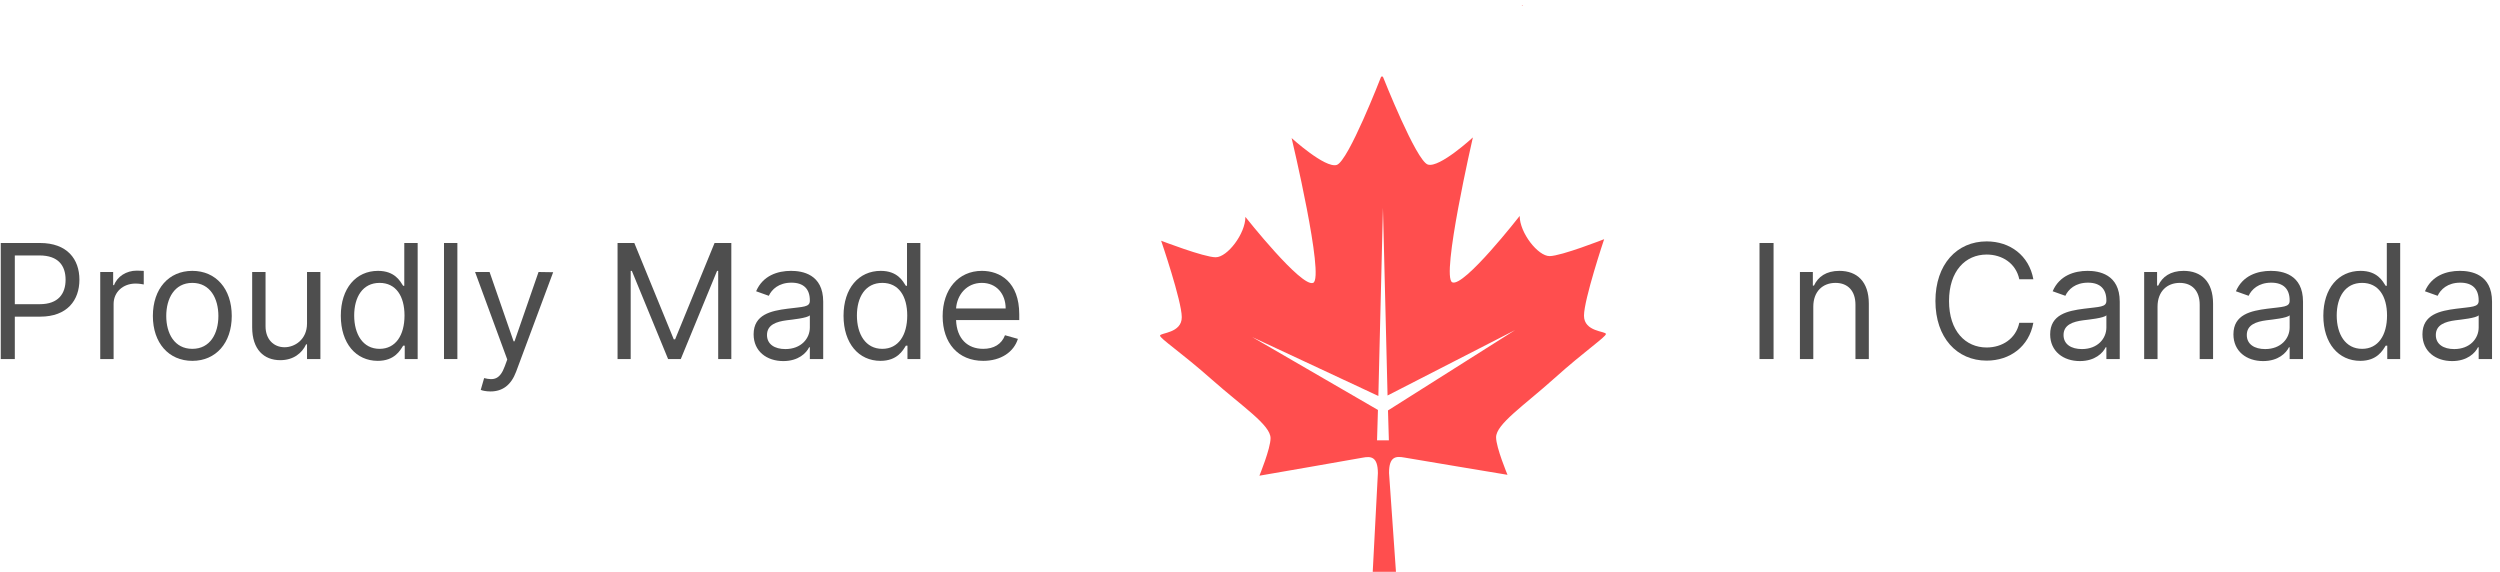 <svg width="188" height="43" viewBox="0 0 188 43" fill="none" xmlns="http://www.w3.org/2000/svg">
<path d="M0.057 27H1.114V23.812H3.023C5.055 23.812 5.972 22.577 5.972 21.034C5.972 19.491 5.055 18.273 3.006 18.273H0.057V27ZM1.114 22.875V19.21H2.972C4.391 19.21 4.932 19.986 4.932 21.034C4.932 22.082 4.391 22.875 2.989 22.875H1.114Z" fill="#4E4E4E"/>
<path d="M7.538 27H8.543V22.858C8.543 21.971 9.242 21.324 10.197 21.324C10.465 21.324 10.742 21.375 10.81 21.392V20.369C10.695 20.361 10.431 20.352 10.282 20.352C9.498 20.352 8.816 20.795 8.577 21.443H8.509V20.454H7.538V27Z" fill="#4E4E4E"/>
<path d="M14.462 27.136C16.235 27.136 17.428 25.79 17.428 23.761C17.428 21.716 16.235 20.369 14.462 20.369C12.69 20.369 11.496 21.716 11.496 23.761C11.496 25.79 12.69 27.136 14.462 27.136ZM14.462 26.233C13.116 26.233 12.502 25.074 12.502 23.761C12.502 22.449 13.116 21.273 14.462 21.273C15.809 21.273 16.423 22.449 16.423 23.761C16.423 25.074 15.809 26.233 14.462 26.233Z" fill="#4E4E4E"/>
<path d="M23.088 24.324C23.088 25.551 22.151 26.113 21.401 26.113C20.566 26.113 19.969 25.5 19.969 24.545V20.454H18.963V24.613C18.963 26.284 19.85 27.085 21.077 27.085C22.066 27.085 22.713 26.557 23.02 25.892H23.088V27H24.094V20.454H23.088V24.324Z" fill="#4E4E4E"/>
<path d="M28.408 27.136C29.669 27.136 30.095 26.352 30.317 25.994H30.436V27H31.408V18.273H30.402V21.494H30.317C30.095 21.153 29.703 20.369 28.425 20.369C26.771 20.369 25.629 21.682 25.629 23.744C25.629 25.824 26.771 27.136 28.408 27.136ZM28.544 26.233C27.283 26.233 26.635 25.125 26.635 23.727C26.635 22.346 27.266 21.273 28.544 21.273C29.771 21.273 30.419 22.261 30.419 23.727C30.419 25.21 29.754 26.233 28.544 26.233Z" fill="#4E4E4E"/>
<path d="M34.395 18.273H33.389V27H34.395V18.273Z" fill="#4E4E4E"/>
<path d="M36.885 29.437C37.792 29.437 38.436 28.956 38.811 27.954L41.598 20.471L40.498 20.454L38.691 25.67H38.623L36.816 20.454H35.726L38.146 27.034L37.959 27.545C37.601 28.526 37.14 28.619 36.407 28.432L36.152 29.318C36.254 29.369 36.544 29.437 36.885 29.437Z" fill="#4E4E4E"/>
<path d="M46.44 18.273V27H47.428V20.369H47.514L50.241 27H51.195L53.923 20.369H54.008V27H54.996V18.273H53.735L50.769 25.517H50.667L47.701 18.273H46.44Z" fill="#4E4E4E"/>
<path d="M58.905 27.153C60.047 27.153 60.644 26.54 60.848 26.113H60.9V27H61.905V22.687C61.905 20.608 60.32 20.369 59.485 20.369C58.496 20.369 57.371 20.71 56.86 21.903L57.814 22.244C58.036 21.767 58.56 21.256 59.519 21.256C60.444 21.256 60.9 21.746 60.9 22.585V22.619C60.9 23.105 60.405 23.062 59.212 23.216C57.998 23.373 56.672 23.642 56.672 25.142C56.672 26.42 57.661 27.153 58.905 27.153ZM59.059 26.25C58.258 26.25 57.678 25.892 57.678 25.193C57.678 24.426 58.377 24.187 59.161 24.085C59.587 24.034 60.729 23.915 60.9 23.71V24.631C60.9 25.449 60.252 26.25 59.059 26.25Z" fill="#4E4E4E"/>
<path d="M66.212 27.136C67.474 27.136 67.9 26.352 68.121 25.994H68.241V27H69.212V18.273H68.207V21.494H68.121C67.9 21.153 67.508 20.369 66.23 20.369C64.576 20.369 63.434 21.682 63.434 23.744C63.434 25.824 64.576 27.136 66.212 27.136ZM66.349 26.233C65.087 26.233 64.44 25.125 64.44 23.727C64.44 22.346 65.07 21.273 66.349 21.273C67.576 21.273 68.224 22.261 68.224 23.727C68.224 25.21 67.559 26.233 66.349 26.233Z" fill="#4E4E4E"/>
<path d="M73.938 27.136C75.268 27.136 76.239 26.471 76.546 25.483L75.575 25.21C75.319 25.892 74.727 26.233 73.938 26.233C72.758 26.233 71.944 25.47 71.897 24.068H76.648V23.642C76.648 21.204 75.2 20.369 73.836 20.369C72.063 20.369 70.887 21.767 70.887 23.778C70.887 25.79 72.046 27.136 73.938 27.136ZM71.897 23.199C71.965 22.18 72.685 21.273 73.836 21.273C74.927 21.273 75.626 22.091 75.626 23.199H71.897Z" fill="#4E4E4E"/>
<path d="M133.372 18.273H132.315V27H133.372V18.273Z" fill="#4E4E4E"/>
<path d="M136.36 23.062C136.36 21.92 137.067 21.273 138.03 21.273C138.963 21.273 139.53 21.882 139.53 22.909V27H140.536V22.841C140.536 21.17 139.645 20.369 138.32 20.369C137.331 20.369 136.718 20.812 136.411 21.477H136.326V20.454H135.354V27H136.36V23.062Z" fill="#4E4E4E"/>
<path d="M152.908 21C152.584 19.21 151.152 18.153 149.396 18.153C147.163 18.153 145.544 19.875 145.544 22.636C145.544 25.398 147.163 27.119 149.396 27.119C151.152 27.119 152.584 26.062 152.908 24.273H151.851C151.595 25.483 150.555 26.131 149.396 26.131C147.811 26.131 146.567 24.903 146.567 22.636C146.567 20.369 147.811 19.142 149.396 19.142C150.555 19.142 151.595 19.79 151.851 21H152.908Z" fill="#4E4E4E"/>
<path d="M156.405 27.153C157.547 27.153 158.144 26.54 158.348 26.113H158.4V27H159.405V22.687C159.405 20.608 157.82 20.369 156.985 20.369C155.996 20.369 154.871 20.71 154.36 21.903L155.314 22.244C155.536 21.767 156.06 21.256 157.019 21.256C157.944 21.256 158.4 21.746 158.4 22.585V22.619C158.4 23.105 157.905 23.062 156.712 23.216C155.498 23.373 154.172 23.642 154.172 25.142C154.172 26.42 155.161 27.153 156.405 27.153ZM156.559 26.25C155.758 26.25 155.178 25.892 155.178 25.193C155.178 24.426 155.877 24.187 156.661 24.085C157.087 24.034 158.229 23.915 158.4 23.71V24.631C158.4 25.449 157.752 26.25 156.559 26.25Z" fill="#4E4E4E"/>
<path d="M162.247 23.062C162.247 21.92 162.954 21.273 163.917 21.273C164.85 21.273 165.417 21.882 165.417 22.909V27H166.423V22.841C166.423 21.17 165.532 20.369 164.207 20.369C163.218 20.369 162.604 20.812 162.298 21.477H162.212V20.454H161.241V27H162.247V23.062Z" fill="#4E4E4E"/>
<path d="M170.187 27.153C171.329 27.153 171.925 26.54 172.13 26.113H172.181V27H173.187V22.687C173.187 20.608 171.601 20.369 170.766 20.369C169.777 20.369 168.652 20.71 168.141 21.903L169.096 22.244C169.317 21.767 169.841 21.256 170.8 21.256C171.725 21.256 172.181 21.746 172.181 22.585V22.619C172.181 23.105 171.686 23.062 170.493 23.216C169.279 23.373 167.954 23.642 167.954 25.142C167.954 26.42 168.942 27.153 170.187 27.153ZM170.34 26.25C169.539 26.25 168.959 25.892 168.959 25.193C168.959 24.426 169.658 24.187 170.442 24.085C170.868 24.034 172.01 23.915 172.181 23.71V24.631C172.181 25.449 171.533 26.25 170.34 26.25Z" fill="#4E4E4E"/>
<path d="M177.494 27.136C178.755 27.136 179.181 26.352 179.403 25.994H179.522V27H180.494V18.273H179.488V21.494H179.403C179.181 21.153 178.789 20.369 177.511 20.369C175.857 20.369 174.715 21.682 174.715 23.744C174.715 25.824 175.857 27.136 177.494 27.136ZM177.63 26.233C176.369 26.233 175.721 25.125 175.721 23.727C175.721 22.346 176.352 21.273 177.63 21.273C178.857 21.273 179.505 22.261 179.505 23.727C179.505 25.21 178.84 26.233 177.63 26.233Z" fill="#4E4E4E"/>
<path d="M184.401 27.153C185.543 27.153 186.14 26.54 186.345 26.113H186.396V27H187.401V22.687C187.401 20.608 185.816 20.369 184.981 20.369C183.992 20.369 182.867 20.71 182.356 21.903L183.31 22.244C183.532 21.767 184.056 21.256 185.015 21.256C185.94 21.256 186.396 21.746 186.396 22.585V22.619C186.396 23.105 185.901 23.062 184.708 23.216C183.494 23.373 182.168 23.642 182.168 25.142C182.168 26.42 183.157 27.153 184.401 27.153ZM184.555 26.25C183.754 26.25 183.174 25.892 183.174 25.193C183.174 24.426 183.873 24.187 184.657 24.085C185.083 24.034 186.225 23.915 186.396 23.71V24.631C186.396 25.449 185.748 26.25 184.555 26.25Z" fill="#4E4E4E"/>
<path d="M114.495 0.439V0.383H114.434C114.449 0.403 114.472 0.421 114.495 0.439Z" fill="#FF4E4E"/>
<path d="M119.116 23.743C119.112 22.523 120.632 17.986 120.632 17.986C120.632 17.986 117.405 19.255 116.529 19.259C115.655 19.261 114.283 17.511 114.279 16.24C114.279 16.24 110.09 21.618 109.213 21.232C108.337 20.852 110.76 10.334 110.76 10.334C110.76 10.334 108.253 12.651 107.375 12.375C106.501 12.102 104.018 5.822 104.018 5.822C104.018 5.822 103.978 5.745 103.928 5.745C103.876 5.745 103.838 5.824 103.838 5.824C103.838 5.824 101.398 12.122 100.524 12.402C99.651 12.678 97.13 10.383 97.13 10.383C97.13 10.383 99.627 20.882 98.752 21.269C97.881 21.658 93.654 16.311 93.654 16.311C93.655 17.582 92.295 19.345 91.422 19.346C90.549 19.349 87.318 18.103 87.318 18.103C87.318 18.103 88.868 22.634 88.869 23.85C88.874 25.068 87.234 25.019 87.235 25.238C87.235 25.462 88.826 26.503 91.13 28.542C93.432 30.581 95.544 31.956 95.545 32.949C95.549 33.725 94.707 35.773 94.707 35.773C94.707 35.773 101.863 34.533 102.464 34.418C103.065 34.305 103.611 34.305 103.617 35.576L103.229 43H104.976L104.456 35.572C104.45 34.299 104.995 34.298 105.599 34.406C106.2 34.516 113.364 35.706 113.364 35.706C113.364 35.706 112.509 33.665 112.506 32.888C112.503 31.893 114.601 30.502 116.892 28.446C119.179 26.393 120.765 25.335 120.765 25.115C120.764 24.898 119.119 24.96 119.116 23.743ZM104.377 30.865L104.443 33.114H103.553L103.621 30.828L94.17 25.349L103.653 29.777L103.998 15.63L104.344 29.742L113.938 24.821L104.377 30.865Z" fill="#FF4E4E"/>
</svg>
